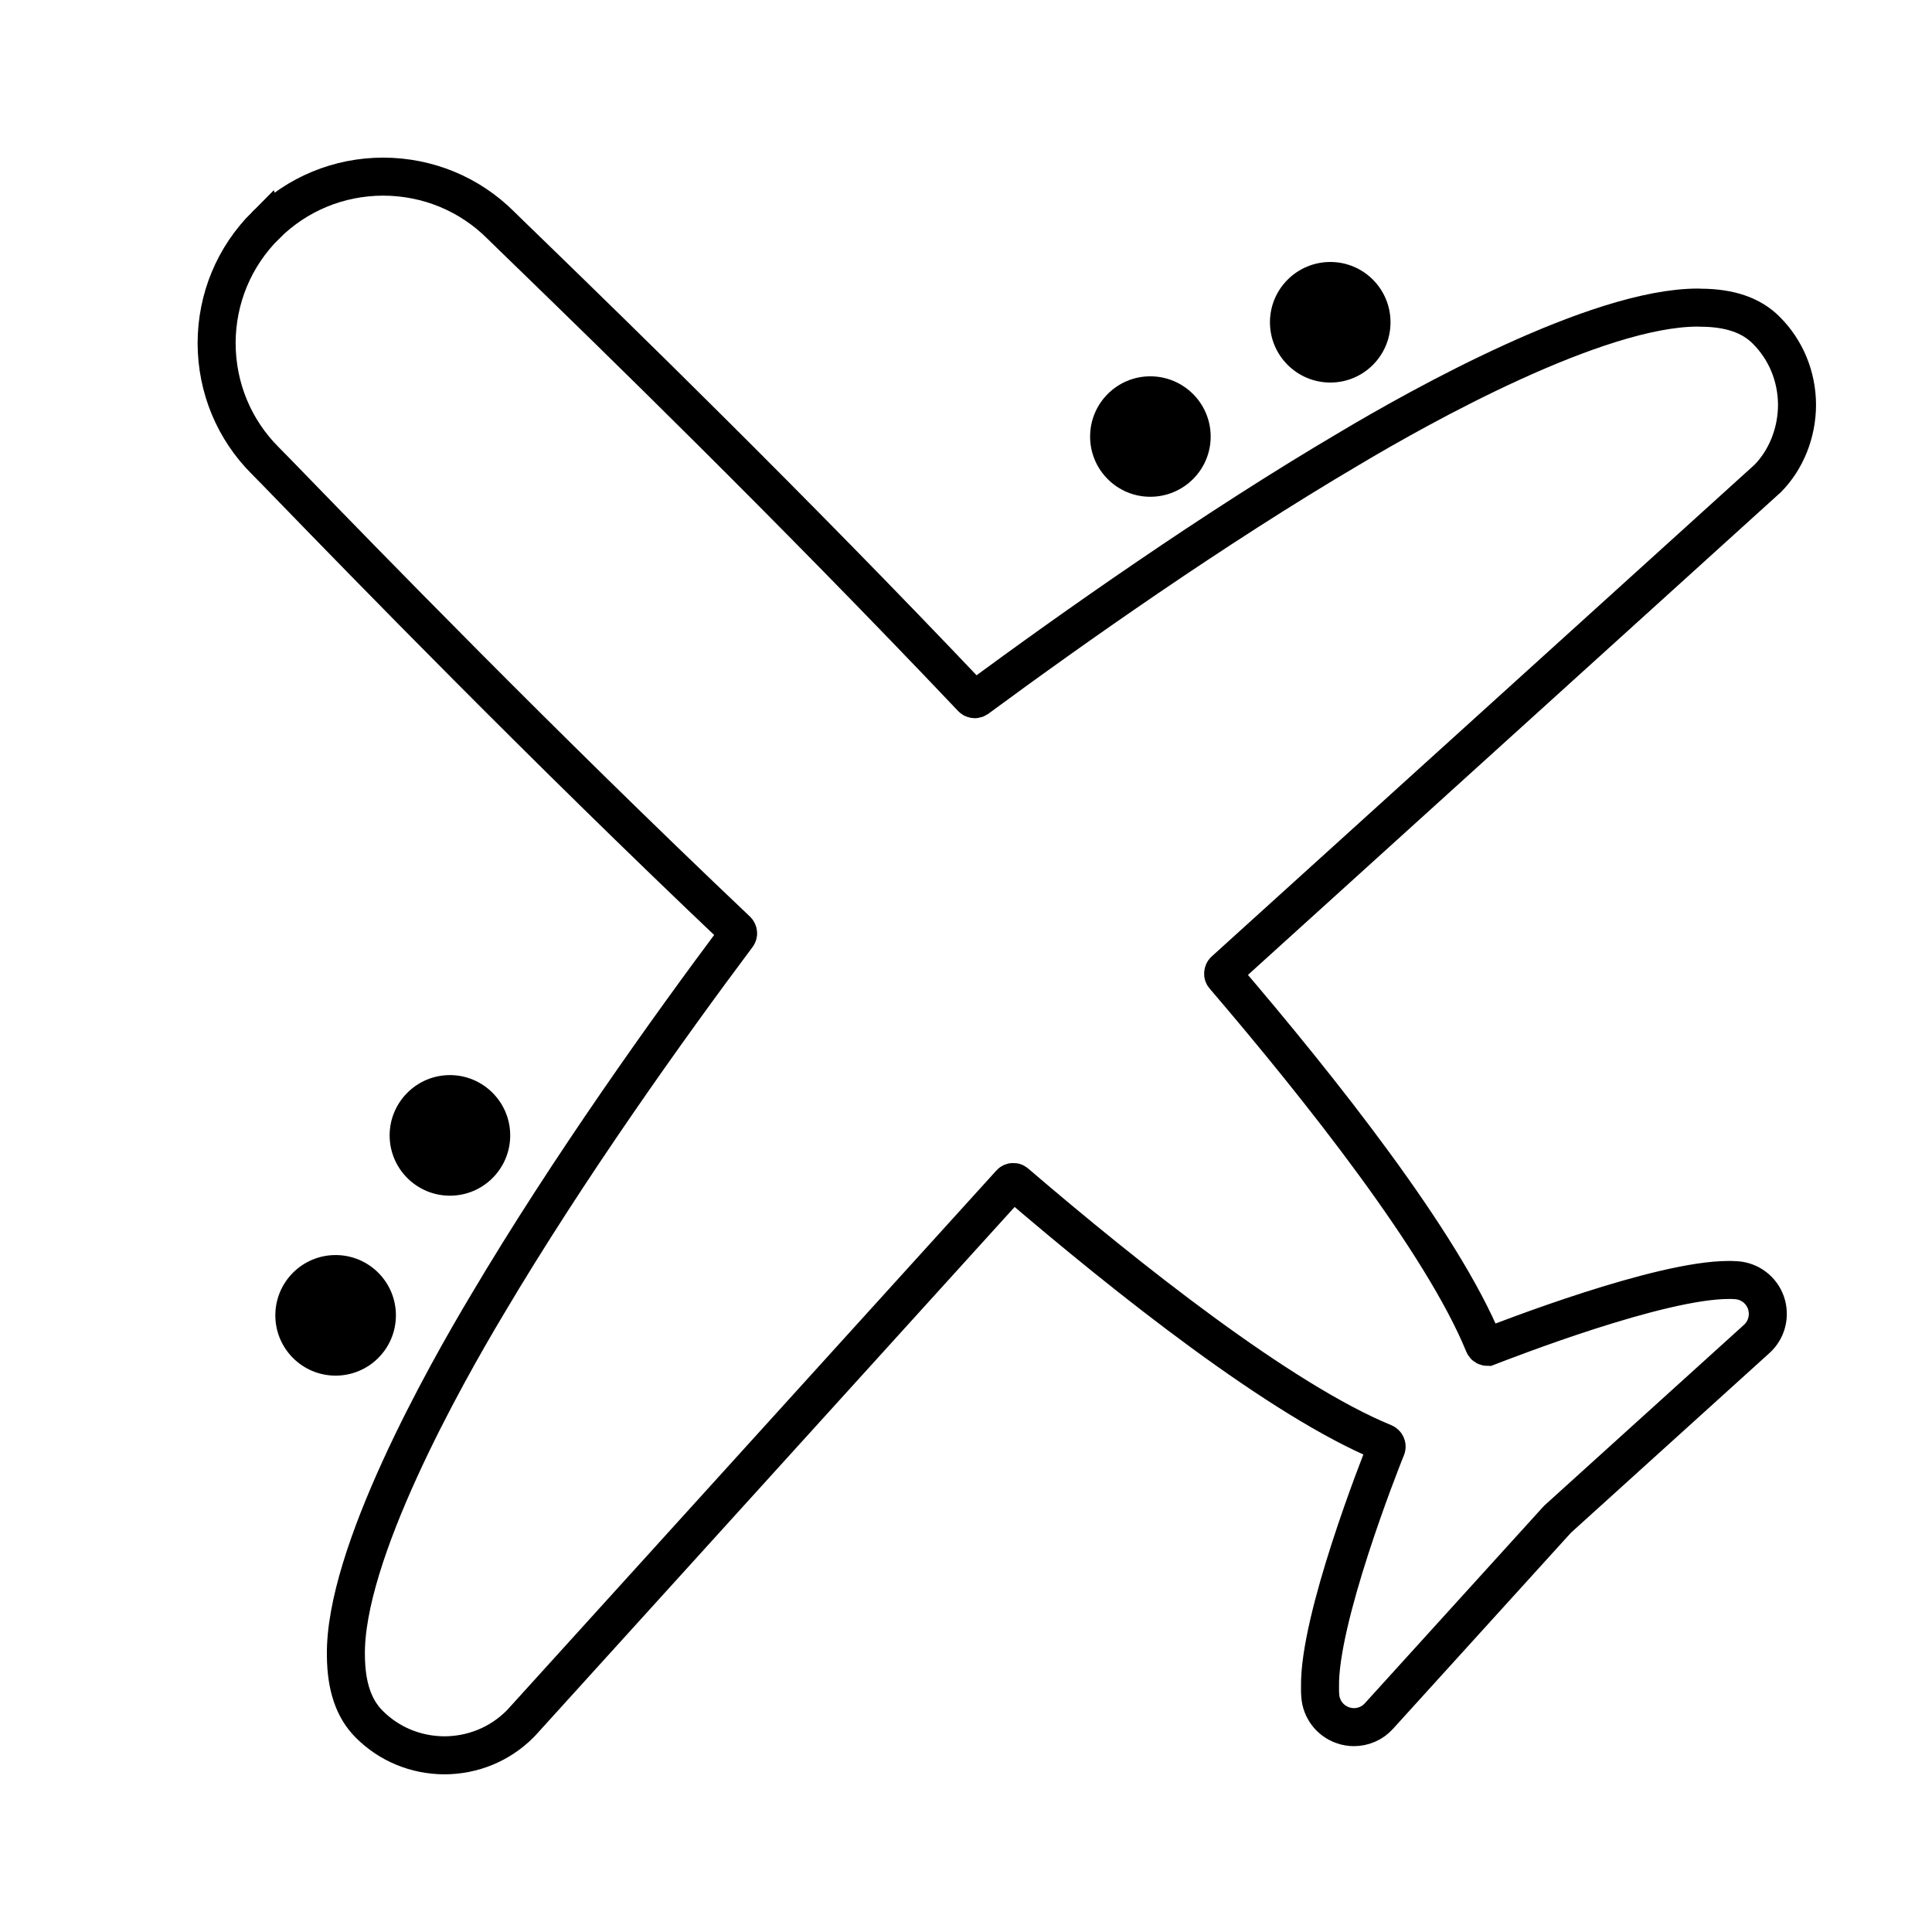 <?xml version="1.0" encoding="UTF-8"?>
<!-- The Best Svg Icon site in the world: iconSvg.co, Visit us! https://iconsvg.co -->
<svg width="800px" height="800px" version="1.1" viewBox="144 144 512 512" xmlns="http://www.w3.org/2000/svg">
 <defs>
  <clipPath id="a">
   <path d="m148.09 148.09h503.81v503.81h-503.81z"/>
  </clipPath>
 </defs>
 <g clip-path="url(#a)">
  <path transform="matrix(5.038 0 0 5.038 148.09 148.09)" d="m13.154 11.045c1.652-1.652 3.848-2.561 6.191-2.566 2.35 0.006 4.551 0.918 6.197 2.566 0.283 0.281 0.883 0.859 1.744 1.695 3.988 3.875 13.34 12.949 23.029 23.164 0.053 0.053 0.115 0.063 0.152 0.063 0.041 0 0.084-0.016 0.119-0.039 4.977-3.668 12.414-8.924 19.617-13.164 3.727-2.223 12.988-7.396 18.291-7.396l0.154 0.006c1.531 0.006 2.664 0.396 3.447 1.184 1.037 1.033 1.615 2.432 1.621 3.928-0.006 1.482-0.574 2.895-1.561 3.891-0.021 0.02-0.047 0.041-0.072 0.061l-28.49 25.807c-0.078 0.078-0.088 0.209-0.021 0.287 5.021 5.867 11.473 13.988 13.674 19.385 0.037 0.084 0.121 0.121 0.193 0.121 0.971-0.371 9.023-3.521 12.684-3.521h0.121 0.02c0.074 0 0.162 0.004 0.246 0.012 0.715 0.041 1.334 0.51 1.57 1.182 0.234 0.68 0.047 1.43-0.486 1.91l-10.463 9.471-0.098 0.105-9.309 10.258c-0.34 0.381-0.824 0.584-1.314 0.584-0.199 0-0.393-0.031-0.584-0.1-0.68-0.234-1.143-0.85-1.189-1.559-0.012-0.131-0.016-0.277-0.012-0.439-0.076-3.561 3.125-11.688 3.494-12.6 0.033-0.094-0.02-0.215-0.123-0.26-5.426-2.223-13.529-8.658-19.371-13.664-0.053-0.049-0.1-0.053-0.135-0.053-0.043 0-0.1 0.012-0.15 0.068l-25.742 28.389c-0.02 0.025-0.047 0.047-0.068 0.068-1.053 1.049-2.461 1.627-3.959 1.633-1.506-0.006-2.908-0.584-3.957-1.633-0.813-0.809-1.215-1.982-1.23-3.594-0.1-5.32 5.174-14.701 7.441-18.488 4.273-7.213 9.508-14.535 13.148-19.4 0.064-0.084 0.053-0.203-0.021-0.277-10.383-9.846-19.775-19.531-23.313-23.176-0.723-0.746-1.23-1.268-1.49-1.527-1.648-1.643-2.561-3.844-2.566-6.189 0.005-2.344 0.917-4.542 2.571-6.194z" fill="none" stroke="#000000" stroke-width="2"/>
 </g>
 <path d="m496.55 245.38c-8.816 0-16-7.144-16-15.973 0-8.836 7.184-15.98 16-15.98 8.805 0 15.949 7.144 15.949 15.98 0.004 8.832-7.141 15.973-15.949 15.973z"/>
 <path d="m448.83 275.65c-8.797 0-15.941-7.144-15.941-15.949 0-8.828 7.144-15.973 15.941-15.973 8.836 0 16.012 7.144 16.012 15.973 0 8.805-7.176 15.949-16.012 15.949z"/>
 <path d="m248.92 492.58c0 8.824-7.152 15.977-15.977 15.977-8.824 0-15.977-7.152-15.977-15.977s7.152-15.977 15.977-15.977c8.824 0 15.977 7.152 15.977 15.977"/>
 <path d="m263.23 428.91c8.828 0 15.98 7.184 15.98 15.98 0 8.828-7.152 15.98-15.98 15.98-8.805 0-15.973-7.152-15.973-15.98 0-8.797 7.16-15.98 15.973-15.98z"/>
</svg>